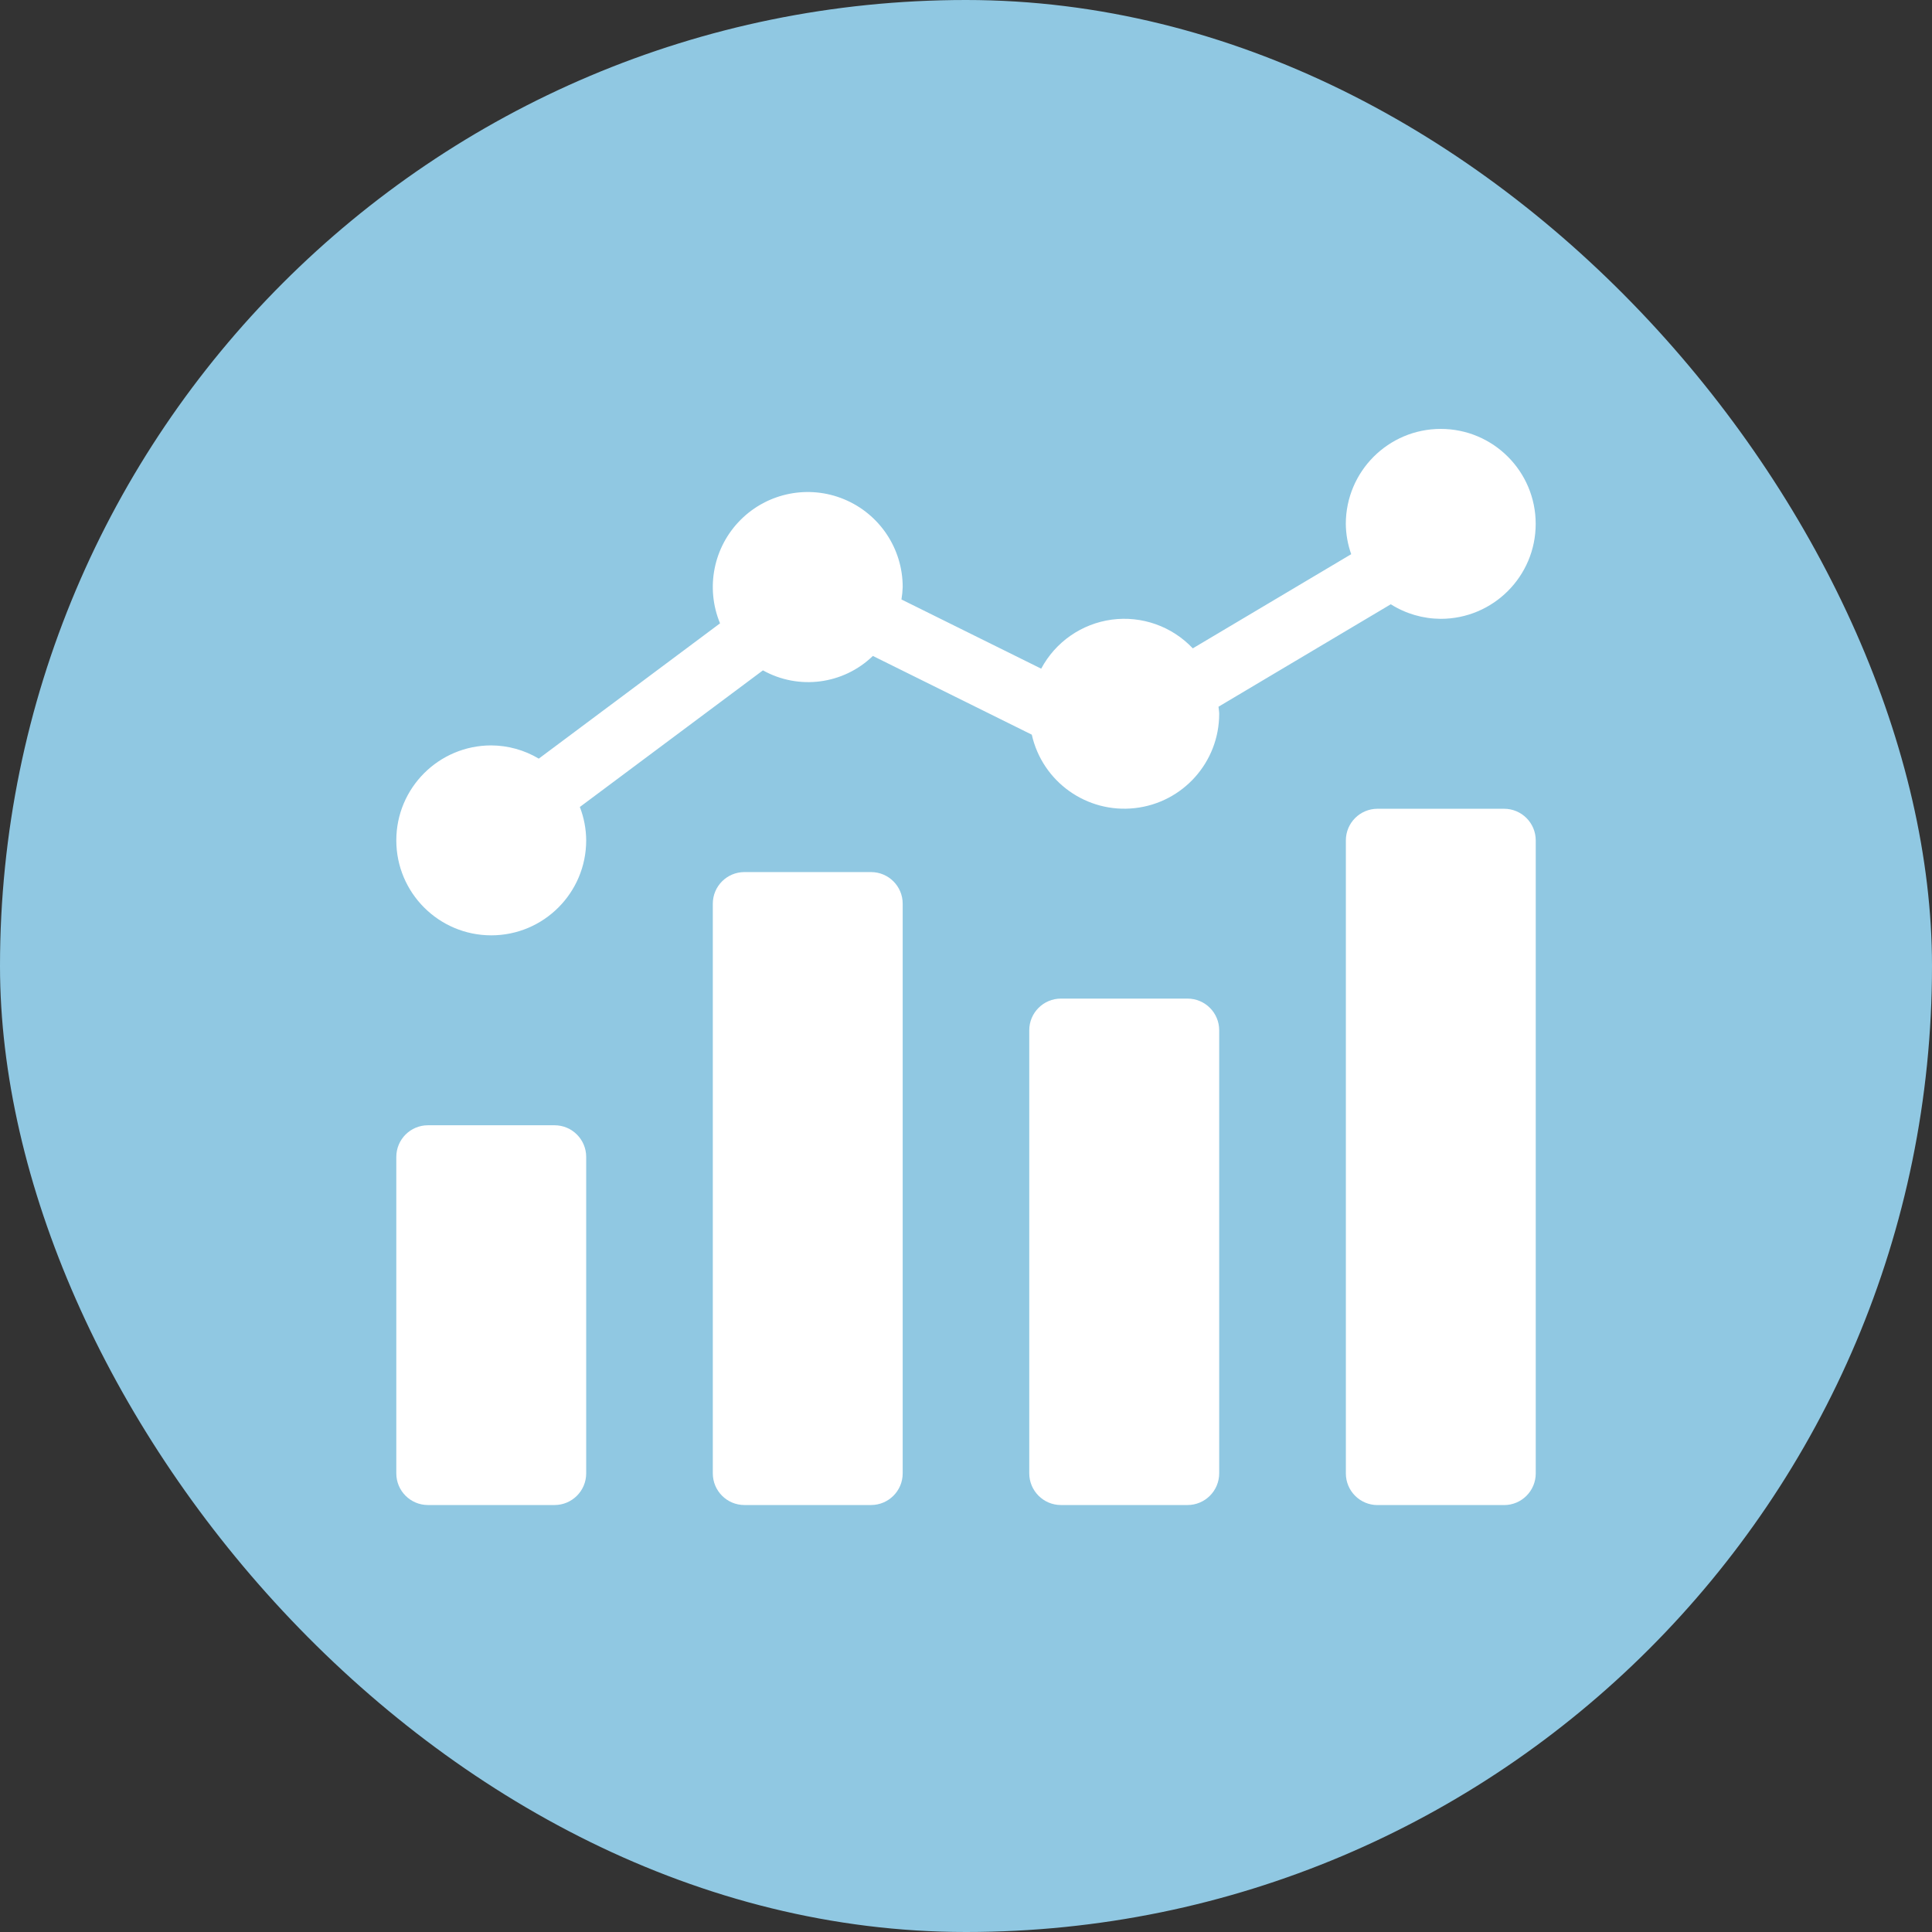 <svg width="39" height="39" viewBox="0 0 39 39" fill="none" xmlns="http://www.w3.org/2000/svg">
<rect x="0" y="0" width="39" height="39" fill="#333333" stroke="none"/>
<rect width="39" height="39" rx="19.5" fill="#90C8E2"/>
<g clip-path="url(#clip0_5492_5193)">
<path d="M8.639 22.715H11.194C11.547 22.715 11.833 23.001 11.833 23.354V29.742C11.833 30.095 11.547 30.381 11.194 30.381H8.639C8.286 30.381 8 30.095 8 29.742V23.354C8 23.001 8.286 22.715 8.639 22.715Z" fill="white"/>
<path d="M15.027 17.604H17.583C17.936 17.604 18.222 17.89 18.222 18.242V29.742C18.222 30.095 17.936 30.381 17.583 30.381H15.027C14.675 30.381 14.389 30.095 14.389 29.742V18.242C14.389 17.89 14.675 17.604 15.027 17.604Z" fill="white"/>
<path d="M21.416 20.158H23.972C24.325 20.158 24.611 20.444 24.611 20.797V29.741C24.611 30.094 24.325 30.381 23.972 30.381H21.416C21.064 30.381 20.777 30.094 20.777 29.741V20.797C20.777 20.444 21.064 20.158 21.416 20.158Z" fill="white"/>
<path d="M27.807 16.326H30.362C30.715 16.326 31.001 16.612 31.001 16.965V29.743C31.001 30.096 30.715 30.382 30.362 30.382H27.807C27.454 30.382 27.168 30.096 27.168 29.743V16.965C27.168 16.612 27.454 16.326 27.807 16.326Z" fill="white"/>
<path d="M29.083 8.658C28.025 8.659 27.168 9.517 27.167 10.575C27.169 10.784 27.206 10.99 27.276 11.187L24.078 13.088C23.658 12.643 23.049 12.427 22.443 12.508C21.836 12.59 21.306 12.958 21.018 13.498L18.197 12.101C18.211 12.018 18.219 11.936 18.222 11.853C18.224 11.077 17.757 10.377 17.041 10.079C16.325 9.781 15.499 9.945 14.951 10.493C14.402 11.042 14.238 11.867 14.535 12.583L10.876 15.314C10.586 15.141 10.255 15.049 9.917 15.047C8.858 15.047 8 15.905 8 16.964C8 18.022 8.858 18.881 9.917 18.881C10.975 18.881 11.833 18.022 11.833 16.964C11.832 16.733 11.788 16.505 11.705 16.29L15.401 13.532C16.124 13.935 17.025 13.817 17.62 13.241L20.828 14.83C21.042 15.782 21.938 16.421 22.908 16.313C23.878 16.205 24.612 15.385 24.611 14.408C24.611 14.36 24.6 14.314 24.597 14.266L28.075 12.198C28.377 12.389 28.726 12.49 29.083 12.492C30.142 12.492 31 11.633 31 10.575C31 9.516 30.142 8.658 29.083 8.658Z" fill="white"/>
</g>
<defs>
<clipPath id="clip0_5492_5193">
<rect width="23" height="23" fill="white" transform="translate(8 8)"/>
</clipPath>
</defs>
</svg>
